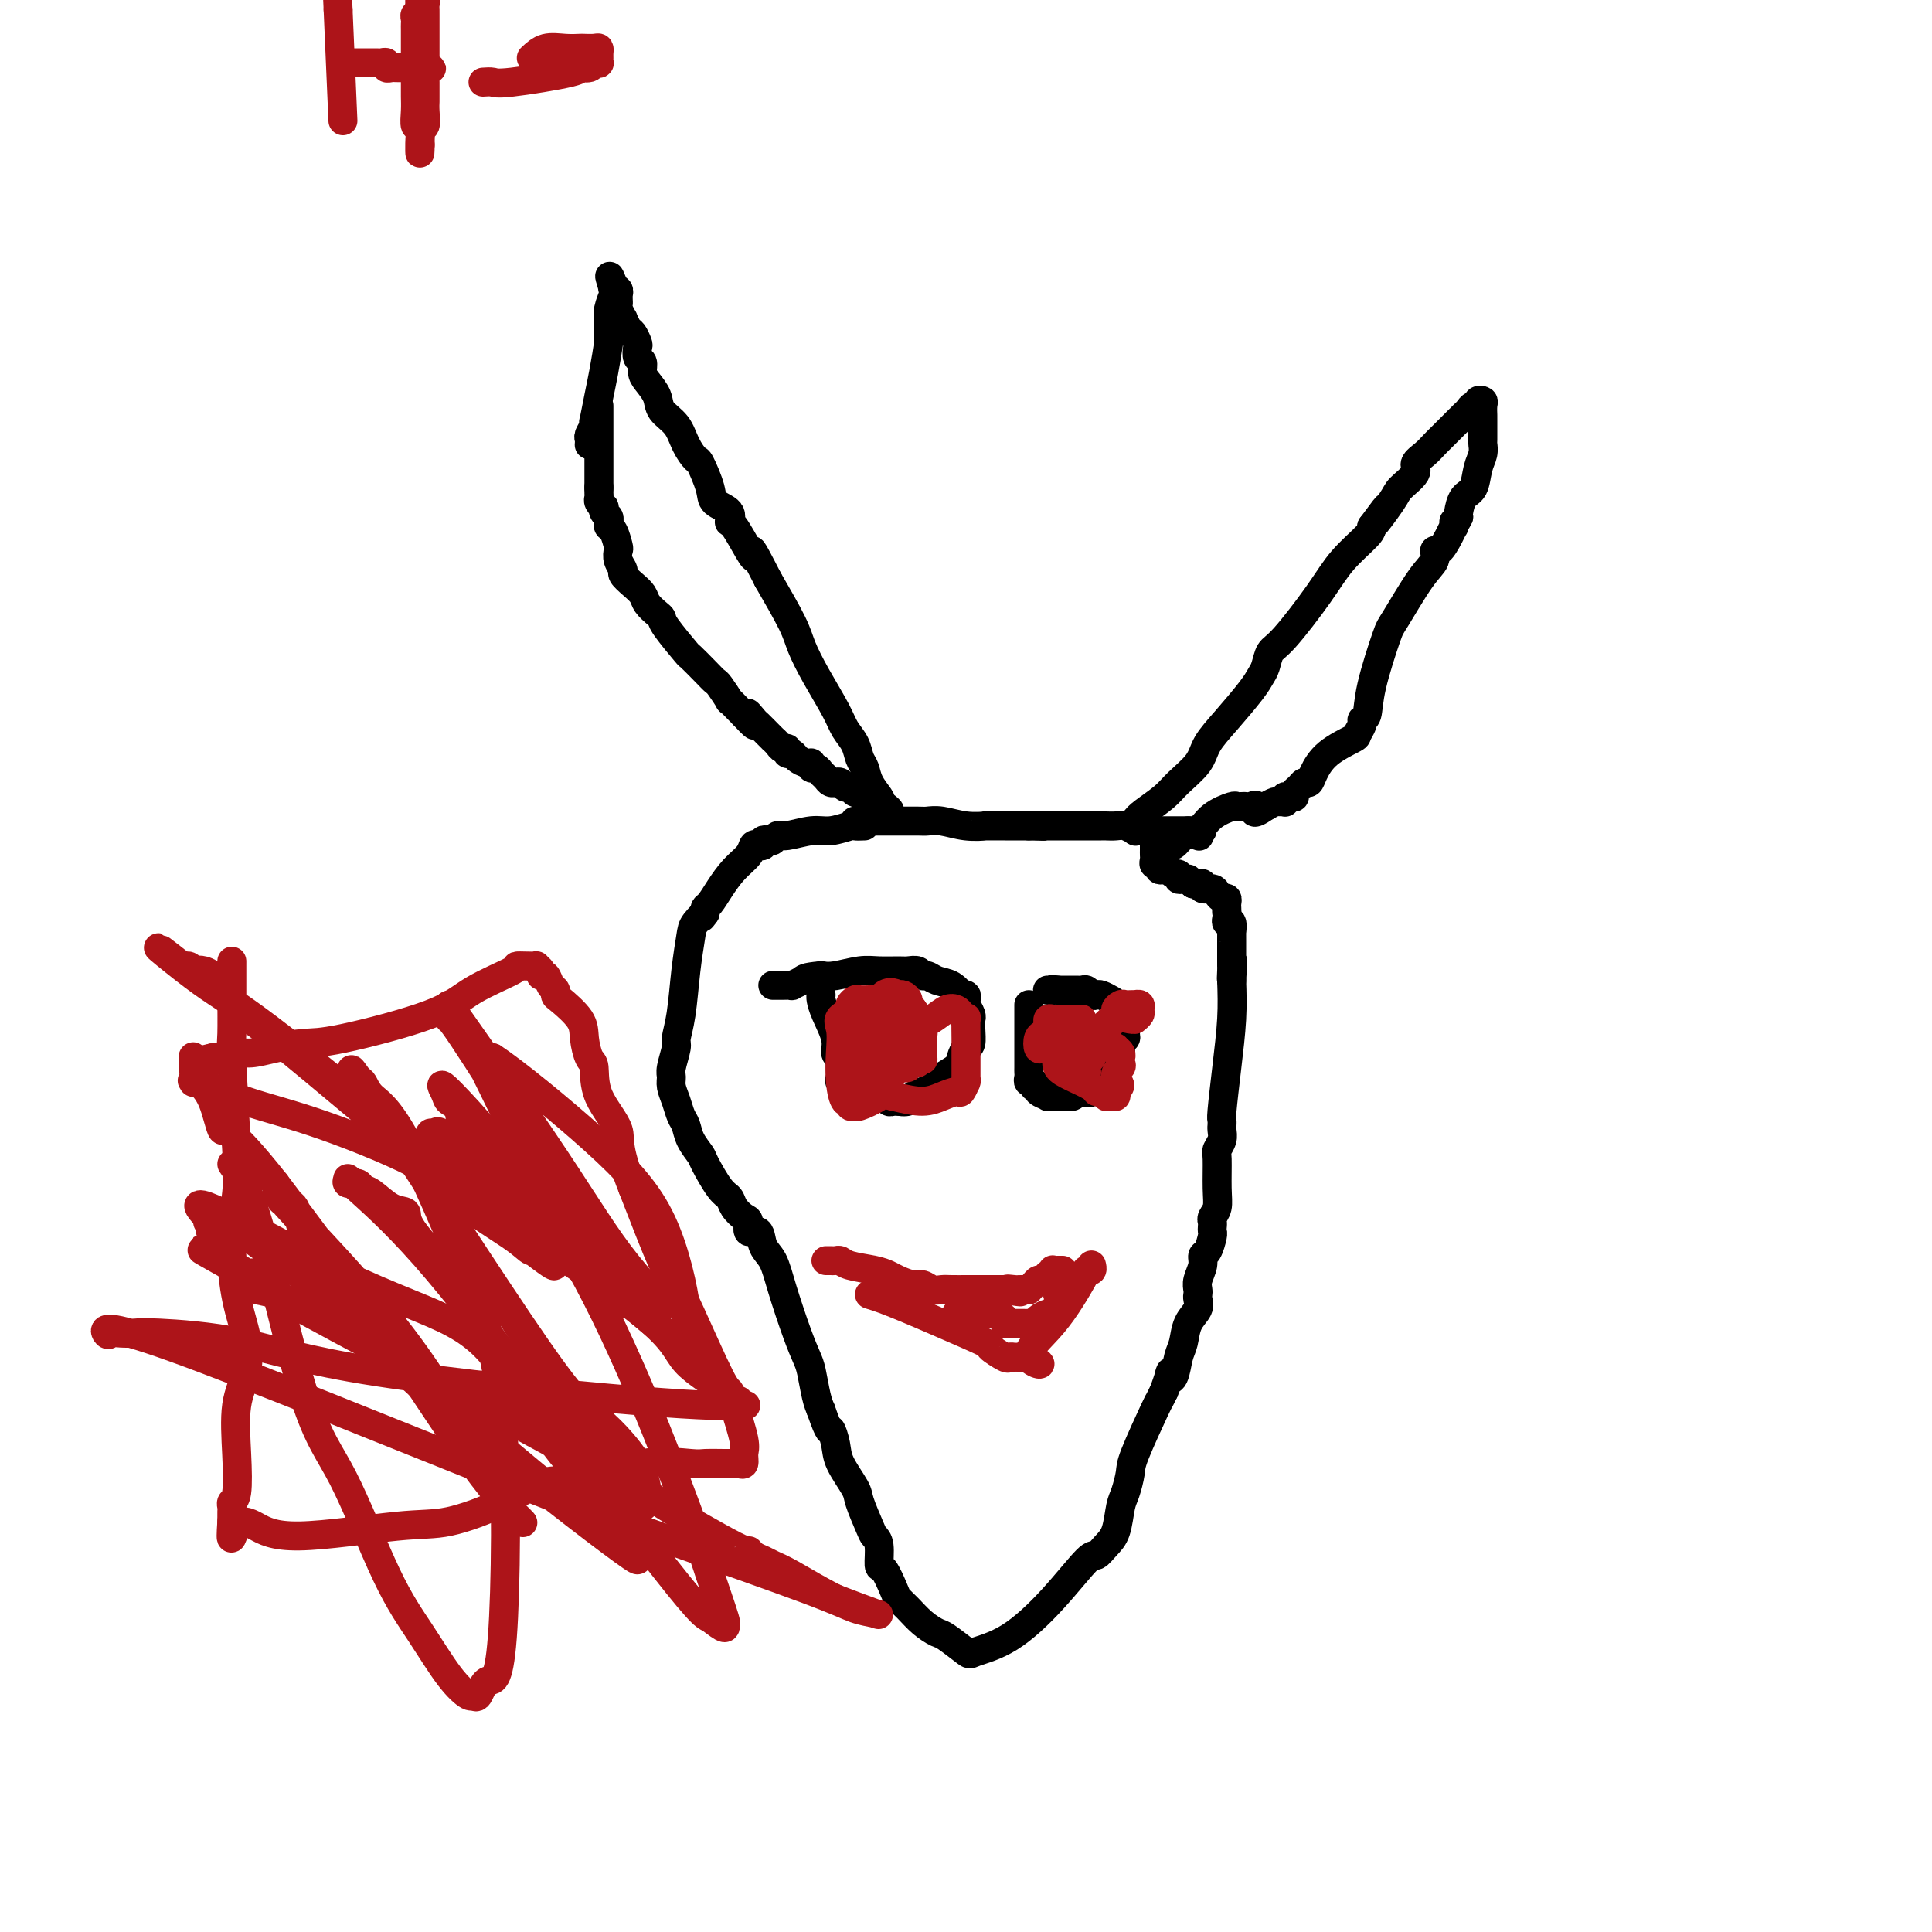 <svg viewBox='0 0 400 400' version='1.1' xmlns='http://www.w3.org/2000/svg' xmlns:xlink='http://www.w3.org/1999/xlink'><g fill='none' stroke='#000000' stroke-width='6' stroke-linecap='round' stroke-linejoin='round'><path d='M124,84c0.000,0.347 0.000,0.695 0,1c0.000,0.305 0.000,0.568 0,1c-0.000,0.432 0.000,1.031 0,2c0.000,0.969 0.000,2.306 0,3c0.000,0.694 0.000,0.744 0,1c-0.000,0.256 0.000,0.716 0,1c0.000,0.284 0.000,0.391 0,1c0.000,0.609 0.000,1.721 0,2c-0.000,0.279 0.000,-0.276 0,0c0.000,0.276 -0.000,1.383 0,2c0.000,0.617 0.000,0.743 0,1c0.000,0.257 0.000,0.645 0,1c-0.000,0.355 0.000,0.678 0,1'/><path d='M124,101c0.001,2.582 0.004,0.538 0,0c-0.004,-0.538 -0.015,0.429 0,1c0.015,0.571 0.056,0.744 0,1c-0.056,0.256 -0.207,0.593 0,1c0.207,0.407 0.774,0.882 1,1c0.226,0.118 0.112,-0.123 0,0c-0.112,0.123 -0.223,0.608 0,1c0.223,0.392 0.782,0.690 1,1c0.218,0.310 0.097,0.631 0,1c-0.097,0.369 -0.171,0.784 0,1c0.171,0.216 0.586,0.233 1,1c0.414,0.767 0.827,2.285 1,3c0.173,0.715 0.104,0.628 0,1c-0.104,0.372 -0.245,1.202 0,2c0.245,0.798 0.877,1.565 1,2c0.123,0.435 -0.262,0.540 0,1c0.262,0.460 1.170,1.275 2,2c0.830,0.725 1.581,1.360 2,2c0.419,0.640 0.505,1.286 1,2c0.495,0.714 1.398,1.495 2,2c0.602,0.505 0.903,0.733 1,1c0.097,0.267 -0.009,0.573 1,2c1.009,1.427 3.134,3.977 4,5c0.866,1.023 0.475,0.521 1,1c0.525,0.479 1.967,1.941 3,3c1.033,1.059 1.656,1.716 2,2c0.344,0.284 0.407,0.195 1,1c0.593,0.805 1.716,2.504 2,3c0.284,0.496 -0.270,-0.213 0,0c0.270,0.213 1.363,1.346 2,2c0.637,0.654 0.819,0.827 1,1'/><path d='M154,148c4.042,4.434 1.647,1.020 1,0c-0.647,-1.020 0.453,0.353 1,1c0.547,0.647 0.542,0.568 1,1c0.458,0.432 1.379,1.374 2,2c0.621,0.626 0.941,0.937 1,1c0.059,0.063 -0.143,-0.123 0,0c0.143,0.123 0.630,0.554 1,1c0.370,0.446 0.623,0.907 1,1c0.377,0.093 0.878,-0.181 1,0c0.122,0.181 -0.135,0.818 0,1c0.135,0.182 0.662,-0.091 1,0c0.338,0.091 0.486,0.545 1,1c0.514,0.455 1.395,0.909 2,1c0.605,0.091 0.936,-0.183 1,0c0.064,0.183 -0.138,0.823 0,1c0.138,0.177 0.615,-0.110 1,0c0.385,0.110 0.677,0.618 1,1c0.323,0.382 0.678,0.637 1,1c0.322,0.363 0.611,0.833 1,1c0.389,0.167 0.877,0.029 1,0c0.123,-0.029 -0.121,0.049 0,0c0.121,-0.049 0.605,-0.224 1,0c0.395,0.224 0.701,0.848 1,1c0.299,0.152 0.591,-0.169 1,0c0.409,0.169 0.937,0.829 1,1c0.063,0.171 -0.338,-0.147 0,0c0.338,0.147 1.414,0.758 2,1c0.586,0.242 0.683,0.117 1,0c0.317,-0.117 0.855,-0.224 1,0c0.145,0.224 -0.101,0.778 0,1c0.101,0.222 0.551,0.111 1,0'/><path d='M182,166c4.339,3.066 1.188,1.729 0,1c-1.188,-0.729 -0.413,-0.852 0,-1c0.413,-0.148 0.462,-0.322 0,-1c-0.462,-0.678 -1.437,-1.861 -2,-3c-0.563,-1.139 -0.715,-2.234 -1,-3c-0.285,-0.766 -0.701,-1.203 -1,-2c-0.299,-0.797 -0.479,-1.952 -1,-3c-0.521,-1.048 -1.383,-1.988 -2,-3c-0.617,-1.012 -0.988,-2.097 -2,-4c-1.012,-1.903 -2.663,-4.623 -4,-7c-1.337,-2.377 -2.360,-4.409 -3,-6c-0.640,-1.591 -0.897,-2.740 -2,-5c-1.103,-2.260 -3.051,-5.630 -5,-9'/><path d='M159,120c-4.220,-8.267 -3.272,-5.934 -3,-5c0.272,0.934 -0.134,0.469 -1,-1c-0.866,-1.469 -2.192,-3.941 -3,-5c-0.808,-1.059 -1.099,-0.705 -1,-1c0.099,-0.295 0.589,-1.240 0,-2c-0.589,-0.760 -2.255,-1.336 -3,-2c-0.745,-0.664 -0.568,-1.416 -1,-3c-0.432,-1.584 -1.471,-3.999 -2,-5c-0.529,-1.001 -0.546,-0.589 -1,-1c-0.454,-0.411 -1.343,-1.647 -2,-3c-0.657,-1.353 -1.080,-2.823 -2,-4c-0.920,-1.177 -2.337,-2.060 -3,-3c-0.663,-0.940 -0.574,-1.939 -1,-3c-0.426,-1.061 -1.368,-2.186 -2,-3c-0.632,-0.814 -0.953,-1.316 -1,-2c-0.047,-0.684 0.181,-1.549 0,-2c-0.181,-0.451 -0.769,-0.487 -1,-1c-0.231,-0.513 -0.104,-1.505 0,-2c0.104,-0.495 0.187,-0.495 0,-1c-0.187,-0.505 -0.642,-1.515 -1,-2c-0.358,-0.485 -0.618,-0.445 -1,-1c-0.382,-0.555 -0.887,-1.707 -1,-2c-0.113,-0.293 0.166,0.271 0,0c-0.166,-0.271 -0.777,-1.378 -1,-2c-0.223,-0.622 -0.059,-0.759 0,-1c0.059,-0.241 0.012,-0.586 0,-1c-0.012,-0.414 0.011,-0.898 0,-1c-0.011,-0.102 -0.054,0.179 0,0c0.054,-0.179 0.207,-0.817 0,-1c-0.207,-0.183 -0.773,0.091 -1,0c-0.227,-0.091 -0.113,-0.545 0,-1'/><path d='M127,59c-1.543,-3.867 -0.399,-0.534 0,1c0.399,1.534 0.054,1.271 0,1c-0.054,-0.271 0.182,-0.549 0,0c-0.182,0.549 -0.781,1.926 -1,3c-0.219,1.074 -0.059,1.847 0,2c0.059,0.153 0.016,-0.312 0,0c-0.016,0.312 -0.003,1.403 0,2c0.003,0.597 -0.002,0.701 0,1c0.002,0.299 0.012,0.794 0,1c-0.012,0.206 -0.045,0.123 0,0c0.045,-0.123 0.170,-0.286 0,1c-0.170,1.286 -0.633,4.021 -1,6c-0.367,1.979 -0.638,3.203 -1,5c-0.362,1.797 -0.815,4.169 -1,5c-0.185,0.831 -0.102,0.121 0,0c0.102,-0.121 0.224,0.346 0,1c-0.224,0.654 -0.792,1.496 -1,2c-0.208,0.504 -0.056,0.671 0,1c0.056,0.329 0.015,0.819 0,1c-0.015,0.181 -0.004,0.052 0,0c0.004,-0.052 0.002,-0.026 0,0'/><path d='M177,170c-0.069,0.000 -0.137,0.000 0,0c0.137,-0.000 0.480,-0.000 1,0c0.520,0.000 1.218,0.000 2,0c0.782,-0.000 1.649,-0.000 2,0c0.351,0.000 0.187,0.000 1,0c0.813,-0.000 2.604,-0.001 3,0c0.396,0.001 -0.601,0.004 0,0c0.601,-0.004 2.800,-0.015 4,0c1.200,0.015 1.400,0.057 2,0c0.600,-0.057 1.600,-0.211 3,0c1.400,0.211 3.200,0.789 5,1c1.800,0.211 3.601,0.057 4,0c0.399,-0.057 -0.604,-0.015 0,0c0.604,0.015 2.817,0.004 4,0c1.183,-0.004 1.338,-0.001 2,0c0.662,0.001 1.831,0.001 3,0'/><path d='M213,171c5.768,0.155 2.190,0.041 1,0c-1.190,-0.041 0.010,-0.011 1,0c0.990,0.011 1.770,0.003 2,0c0.230,-0.003 -0.089,-0.001 0,0c0.089,0.001 0.586,0.000 1,0c0.414,-0.000 0.744,-0.000 1,0c0.256,0.000 0.437,0.000 1,0c0.563,-0.000 1.508,-0.000 2,0c0.492,0.000 0.531,0.000 1,0c0.469,-0.000 1.368,-0.000 2,0c0.632,0.000 0.999,0.000 1,0c0.001,-0.000 -0.362,-0.001 0,0c0.362,0.001 1.450,0.004 2,0c0.550,-0.004 0.563,-0.015 1,0c0.437,0.015 1.297,0.057 2,0c0.703,-0.057 1.249,-0.211 2,0c0.751,0.211 1.707,0.789 2,1c0.293,0.211 -0.076,0.057 0,0c0.076,-0.057 0.599,-0.015 1,0c0.401,0.015 0.680,0.004 1,0c0.320,-0.004 0.681,-0.001 1,0c0.319,0.001 0.596,0.000 1,0c0.404,-0.000 0.934,-0.000 1,0c0.066,0.000 -0.333,0.000 0,0c0.333,-0.000 1.399,-0.000 2,0c0.601,0.000 0.738,0.000 1,0c0.262,-0.000 0.647,-0.000 1,0c0.353,0.000 0.672,0.000 1,0c0.328,-0.000 0.664,-0.000 1,0'/><path d='M246,172c5.271,0.094 1.949,-0.171 1,0c-0.949,0.171 0.475,0.777 1,1c0.525,0.223 0.150,0.064 0,0c-0.150,-0.064 -0.075,-0.032 0,0'/><path d='M234,171c0.455,0.072 0.910,0.145 1,0c0.090,-0.145 -0.186,-0.506 0,-1c0.186,-0.494 0.836,-1.121 2,-2c1.164,-0.879 2.844,-2.011 4,-3c1.156,-0.989 1.787,-1.836 3,-3c1.213,-1.164 3.007,-2.644 4,-4c0.993,-1.356 1.183,-2.589 2,-4c0.817,-1.411 2.260,-3.001 4,-5c1.740,-1.999 3.778,-4.406 5,-6c1.222,-1.594 1.628,-2.374 2,-3c0.372,-0.626 0.709,-1.096 1,-2c0.291,-0.904 0.537,-2.241 1,-3c0.463,-0.759 1.143,-0.938 3,-3c1.857,-2.062 4.889,-6.006 7,-9c2.111,-2.994 3.299,-5.037 5,-7c1.701,-1.963 3.915,-3.847 5,-5c1.085,-1.153 1.043,-1.577 1,-2'/><path d='M284,109c5.633,-7.602 1.714,-2.106 1,-1c-0.714,1.106 1.776,-2.179 3,-4c1.224,-1.821 1.182,-2.179 2,-3c0.818,-0.821 2.497,-2.105 3,-3c0.503,-0.895 -0.169,-1.400 0,-2c0.169,-0.600 1.179,-1.295 2,-2c0.821,-0.705 1.452,-1.422 2,-2c0.548,-0.578 1.011,-1.019 2,-2c0.989,-0.981 2.502,-2.501 3,-3c0.498,-0.499 -0.020,0.025 0,0c0.020,-0.025 0.579,-0.599 1,-1c0.421,-0.401 0.705,-0.630 1,-1c0.295,-0.370 0.601,-0.882 1,-1c0.399,-0.118 0.892,0.158 1,0c0.108,-0.158 -0.167,-0.750 0,-1c0.167,-0.250 0.777,-0.158 1,0c0.223,0.158 0.060,0.380 0,1c-0.060,0.620 -0.015,1.636 0,2c0.015,0.364 0.001,0.077 0,1c-0.001,0.923 0.012,3.056 0,4c-0.012,0.944 -0.048,0.699 0,1c0.048,0.301 0.181,1.149 0,2c-0.181,0.851 -0.676,1.706 -1,3c-0.324,1.294 -0.479,3.027 -1,4c-0.521,0.973 -1.410,1.185 -2,2c-0.590,0.815 -0.883,2.233 -1,3c-0.117,0.767 -0.059,0.884 0,1'/><path d='M302,107c-0.998,2.172 -0.992,1.101 -1,1c-0.008,-0.101 -0.031,0.766 0,1c0.031,0.234 0.115,-0.166 0,0c-0.115,0.166 -0.430,0.900 -1,2c-0.570,1.100 -1.396,2.568 -2,3c-0.604,0.432 -0.986,-0.172 -1,0c-0.014,0.172 0.339,1.122 0,2c-0.339,0.878 -1.372,1.685 -3,4c-1.628,2.315 -3.852,6.136 -5,8c-1.148,1.864 -1.221,1.769 -2,4c-0.779,2.231 -2.265,6.787 -3,10c-0.735,3.213 -0.718,5.083 -1,6c-0.282,0.917 -0.862,0.880 -1,1c-0.138,0.120 0.167,0.395 0,1c-0.167,0.605 -0.804,1.539 -1,2c-0.196,0.461 0.050,0.448 -1,1c-1.050,0.552 -3.394,1.668 -5,3c-1.606,1.332 -2.473,2.882 -3,4c-0.527,1.118 -0.715,1.806 -1,2c-0.285,0.194 -0.668,-0.105 -1,0c-0.332,0.105 -0.615,0.616 -1,1c-0.385,0.384 -0.874,0.643 -1,1c-0.126,0.357 0.111,0.814 0,1c-0.111,0.186 -0.569,0.103 -1,0c-0.431,-0.103 -0.836,-0.224 -1,0c-0.164,0.224 -0.088,0.795 0,1c0.088,0.205 0.189,0.045 0,0c-0.189,-0.045 -0.666,0.026 -1,0c-0.334,-0.026 -0.524,-0.150 -1,0c-0.476,0.150 -1.238,0.575 -2,1'/><path d='M262,167c-3.343,2.320 -2.201,0.622 -2,0c0.201,-0.622 -0.538,-0.166 -1,0c-0.462,0.166 -0.646,0.043 -1,0c-0.354,-0.043 -0.878,-0.007 -1,0c-0.122,0.007 0.159,-0.016 0,0c-0.159,0.016 -0.757,0.070 -1,0c-0.243,-0.070 -0.132,-0.263 -1,0c-0.868,0.263 -2.715,0.984 -4,2c-1.285,1.016 -2.007,2.329 -3,3c-0.993,0.671 -2.255,0.702 -3,1c-0.745,0.298 -0.973,0.865 -1,1c-0.027,0.135 0.147,-0.160 0,0c-0.147,0.160 -0.614,0.775 -1,1c-0.386,0.225 -0.692,0.060 -1,0c-0.308,-0.060 -0.619,-0.016 -1,0c-0.381,0.016 -0.833,0.004 -1,0c-0.167,-0.004 -0.048,-0.001 0,0c0.048,0.001 0.024,0.001 0,0'/><path d='M179,171c-0.831,0.033 -1.662,0.065 -2,0c-0.338,-0.065 -0.185,-0.229 -1,0c-0.815,0.229 -2.600,0.850 -4,1c-1.400,0.150 -2.416,-0.170 -4,0c-1.584,0.170 -3.735,0.829 -5,1c-1.265,0.171 -1.645,-0.147 -2,0c-0.355,0.147 -0.687,0.758 -1,1c-0.313,0.242 -0.609,0.116 -1,0c-0.391,-0.116 -0.877,-0.222 -1,0c-0.123,0.222 0.116,0.771 0,1c-0.116,0.229 -0.587,0.136 -1,0c-0.413,-0.136 -0.769,-0.317 -1,0c-0.231,0.317 -0.339,1.132 -1,2c-0.661,0.868 -1.876,1.791 -3,3c-1.124,1.209 -2.157,2.706 -3,4c-0.843,1.294 -1.496,2.387 -2,3c-0.504,0.613 -0.858,0.747 -1,1c-0.142,0.253 -0.071,0.627 0,1'/><path d='M146,189c-1.593,2.072 -0.076,0.251 0,0c0.076,-0.251 -1.290,1.067 -2,2c-0.710,0.933 -0.764,1.480 -1,3c-0.236,1.520 -0.656,4.014 -1,7c-0.344,2.986 -0.614,6.463 -1,9c-0.386,2.537 -0.889,4.135 -1,5c-0.111,0.865 0.169,0.997 0,2c-0.169,1.003 -0.789,2.877 -1,4c-0.211,1.123 -0.015,1.493 0,2c0.015,0.507 -0.152,1.149 0,2c0.152,0.851 0.622,1.909 1,3c0.378,1.091 0.663,2.215 1,3c0.337,0.785 0.727,1.233 1,2c0.273,0.767 0.430,1.854 1,3c0.570,1.146 1.552,2.351 2,3c0.448,0.649 0.361,0.741 1,2c0.639,1.259 2.004,3.684 3,5c0.996,1.316 1.624,1.524 2,2c0.376,0.476 0.500,1.221 1,2c0.500,0.779 1.376,1.591 2,2c0.624,0.409 0.997,0.414 1,1c0.003,0.586 -0.362,1.751 0,2c0.362,0.249 1.451,-0.419 2,0c0.549,0.419 0.556,1.926 1,3c0.444,1.074 1.323,1.717 2,3c0.677,1.283 1.151,3.208 2,6c0.849,2.792 2.073,6.453 3,9c0.927,2.547 1.558,3.982 2,5c0.442,1.018 0.696,1.620 1,3c0.304,1.380 0.658,3.537 1,5c0.342,1.463 0.671,2.231 1,3'/><path d='M170,292c1.943,5.565 1.801,3.977 2,4c0.199,0.023 0.740,1.655 1,3c0.260,1.345 0.240,2.402 1,4c0.760,1.598 2.298,3.738 3,5c0.702,1.262 0.566,1.645 1,3c0.434,1.355 1.439,3.680 2,5c0.561,1.320 0.679,1.635 1,2c0.321,0.365 0.845,0.780 1,2c0.155,1.220 -0.058,3.246 0,4c0.058,0.754 0.388,0.236 1,1c0.612,0.764 1.505,2.811 2,4c0.495,1.189 0.591,1.521 1,2c0.409,0.479 1.129,1.106 2,2c0.871,0.894 1.892,2.055 3,3c1.108,0.945 2.302,1.673 3,2c0.698,0.327 0.900,0.251 2,1c1.100,0.749 3.096,2.322 4,3c0.904,0.678 0.714,0.460 2,0c1.286,-0.460 4.049,-1.162 7,-3c2.951,-1.838 6.090,-4.811 9,-8c2.910,-3.189 5.592,-6.594 7,-8c1.408,-1.406 1.543,-0.811 2,-1c0.457,-0.189 1.237,-1.160 2,-2c0.763,-0.840 1.511,-1.548 2,-3c0.489,-1.452 0.720,-3.647 1,-5c0.280,-1.353 0.610,-1.864 1,-3c0.390,-1.136 0.839,-2.898 1,-4c0.161,-1.102 0.033,-1.543 1,-4c0.967,-2.457 3.030,-6.931 4,-9c0.970,-2.069 0.849,-1.734 1,-2c0.151,-0.266 0.576,-1.133 1,-2'/><path d='M241,288c2.035,-5.686 1.121,-3.900 1,-3c-0.121,0.900 0.549,0.915 1,0c0.451,-0.915 0.681,-2.760 1,-4c0.319,-1.240 0.726,-1.877 1,-3c0.274,-1.123 0.413,-2.734 1,-4c0.587,-1.266 1.620,-2.187 2,-3c0.380,-0.813 0.106,-1.520 0,-2c-0.106,-0.480 -0.043,-0.735 0,-1c0.043,-0.265 0.067,-0.541 0,-1c-0.067,-0.459 -0.224,-1.100 0,-2c0.224,-0.900 0.831,-2.058 1,-3c0.169,-0.942 -0.098,-1.667 0,-2c0.098,-0.333 0.563,-0.274 1,-1c0.437,-0.726 0.848,-2.235 1,-3c0.152,-0.765 0.044,-0.784 0,-1c-0.044,-0.216 -0.026,-0.628 0,-1c0.026,-0.372 0.060,-0.706 0,-1c-0.060,-0.294 -0.213,-0.550 0,-1c0.213,-0.450 0.793,-1.093 1,-2c0.207,-0.907 0.041,-2.078 0,-4c-0.041,-1.922 0.041,-4.596 0,-6c-0.041,-1.404 -0.207,-1.538 0,-2c0.207,-0.462 0.788,-1.252 1,-2c0.212,-0.748 0.056,-1.455 0,-2c-0.056,-0.545 -0.012,-0.928 0,-1c0.012,-0.072 -0.007,0.167 0,0c0.007,-0.167 0.041,-0.741 0,-1c-0.041,-0.259 -0.155,-0.203 0,-2c0.155,-1.797 0.580,-5.445 1,-9c0.420,-3.555 0.834,-7.016 1,-10c0.166,-2.984 0.083,-5.492 0,-8'/><path d='M255,203c0.464,-7.449 0.124,-2.573 0,-1c-0.124,1.573 -0.033,-0.157 0,-1c0.033,-0.843 0.009,-0.799 0,-1c-0.009,-0.201 -0.002,-0.646 0,-1c0.002,-0.354 0.001,-0.618 0,-1c-0.001,-0.382 -0.000,-0.881 0,-1c0.000,-0.119 -0.000,0.142 0,0c0.000,-0.142 0.001,-0.687 0,-1c-0.001,-0.313 -0.004,-0.395 0,-1c0.004,-0.605 0.015,-1.734 0,-2c-0.015,-0.266 -0.057,0.332 0,0c0.057,-0.332 0.211,-1.594 0,-2c-0.211,-0.406 -0.788,0.045 -1,0c-0.212,-0.045 -0.061,-0.584 0,-1c0.061,-0.416 0.030,-0.708 0,-1'/><path d='M254,189c-0.156,-2.117 -0.045,-0.409 0,0c0.045,0.409 0.023,-0.482 0,-1c-0.023,-0.518 -0.046,-0.665 0,-1c0.046,-0.335 0.162,-0.859 0,-1c-0.162,-0.141 -0.603,0.102 -1,0c-0.397,-0.102 -0.751,-0.549 -1,-1c-0.249,-0.451 -0.392,-0.905 -1,-1c-0.608,-0.095 -1.682,0.171 -2,0c-0.318,-0.171 0.121,-0.778 0,-1c-0.121,-0.222 -0.802,-0.060 -1,0c-0.198,0.060 0.086,0.017 0,0c-0.086,-0.017 -0.543,-0.009 -1,0'/><path d='M247,183c-1.266,-1.150 -0.931,-1.025 -1,-1c-0.069,0.025 -0.543,-0.050 -1,0c-0.457,0.050 -0.896,0.223 -1,0c-0.104,-0.223 0.126,-0.843 0,-1c-0.126,-0.157 -0.607,0.150 -1,0c-0.393,-0.150 -0.698,-0.757 -1,-1c-0.302,-0.243 -0.603,-0.121 -1,0c-0.397,0.121 -0.891,0.239 -1,0c-0.109,-0.239 0.167,-0.837 0,-1c-0.167,-0.163 -0.777,0.110 -1,0c-0.223,-0.110 -0.060,-0.604 0,-1c0.060,-0.396 0.016,-0.694 0,-1c-0.016,-0.306 -0.004,-0.621 0,-1c0.004,-0.379 0.001,-0.823 0,-1c-0.001,-0.177 -0.001,-0.089 0,0'/><path d='M170,206c-0.050,0.212 -0.101,0.424 0,1c0.101,0.576 0.353,1.516 1,3c0.647,1.484 1.690,3.511 2,5c0.310,1.489 -0.113,2.441 0,3c0.113,0.559 0.763,0.727 1,1c0.237,0.273 0.062,0.651 0,1c-0.062,0.349 -0.010,0.667 0,1c0.010,0.333 -0.021,0.679 0,1c0.021,0.321 0.096,0.616 0,1c-0.096,0.384 -0.361,0.858 0,1c0.361,0.142 1.350,-0.049 2,0c0.650,0.049 0.962,0.339 2,1c1.038,0.661 2.803,1.694 4,2c1.197,0.306 1.826,-0.114 2,0c0.174,0.114 -0.107,0.761 0,1c0.107,0.239 0.602,0.068 1,0c0.398,-0.068 0.699,-0.034 1,0'/><path d='M186,228c2.442,0.444 2.546,-0.447 3,-1c0.454,-0.553 1.259,-0.767 2,-1c0.741,-0.233 1.417,-0.486 2,-1c0.583,-0.514 1.074,-1.288 2,-2c0.926,-0.712 2.287,-1.363 3,-2c0.713,-0.637 0.780,-1.260 1,-2c0.220,-0.740 0.595,-1.595 1,-2c0.405,-0.405 0.842,-0.359 1,-1c0.158,-0.641 0.039,-1.968 0,-3c-0.039,-1.032 0.003,-1.768 0,-2c-0.003,-0.232 -0.052,0.039 0,0c0.052,-0.039 0.206,-0.389 0,-1c-0.206,-0.611 -0.772,-1.482 -1,-2c-0.228,-0.518 -0.119,-0.681 0,-1c0.119,-0.319 0.247,-0.792 0,-1c-0.247,-0.208 -0.868,-0.151 -1,0c-0.132,0.151 0.224,0.395 0,0c-0.224,-0.395 -1.029,-1.430 -2,-2c-0.971,-0.570 -2.109,-0.674 -3,-1c-0.891,-0.326 -1.535,-0.872 -2,-1c-0.465,-0.128 -0.750,0.162 -1,0c-0.250,-0.162 -0.466,-0.776 -1,-1c-0.534,-0.224 -1.385,-0.056 -2,0c-0.615,0.056 -0.994,0.001 -2,0c-1.006,-0.001 -2.641,0.051 -4,0c-1.359,-0.051 -2.443,-0.206 -4,0c-1.557,0.206 -3.588,0.773 -5,1c-1.412,0.227 -2.206,0.113 -3,0'/><path d='M170,202c-3.561,0.321 -3.465,0.622 -4,1c-0.535,0.378 -1.702,0.833 -2,1c-0.298,0.167 0.274,0.045 0,0c-0.274,-0.045 -1.393,-0.012 -2,0c-0.607,0.012 -0.702,0.003 -1,0c-0.298,-0.003 -0.799,-0.001 -1,0c-0.201,0.001 -0.100,0.000 0,0'/><path d='M213,208c0.000,0.902 0.000,1.803 0,2c-0.000,0.197 -0.000,-0.312 0,1c0.000,1.312 0.000,4.445 0,6c-0.000,1.555 -0.001,1.531 0,2c0.001,0.469 0.004,1.431 0,2c-0.004,0.569 -0.016,0.745 0,1c0.016,0.255 0.061,0.589 0,1c-0.061,0.411 -0.229,0.897 0,1c0.229,0.103 0.854,-0.179 1,0c0.146,0.179 -0.188,0.819 0,1c0.188,0.181 0.897,-0.095 1,0c0.103,0.095 -0.400,0.562 0,1c0.400,0.438 1.704,0.847 2,1c0.296,0.153 -0.415,0.051 0,0c0.415,-0.051 1.958,-0.052 3,0c1.042,0.052 1.583,0.158 2,0c0.417,-0.158 0.708,-0.579 1,-1'/><path d='M223,226c2.239,0.374 2.837,0.310 3,0c0.163,-0.310 -0.110,-0.867 0,-1c0.110,-0.133 0.603,0.157 1,0c0.397,-0.157 0.697,-0.760 1,-1c0.303,-0.240 0.607,-0.116 1,0c0.393,0.116 0.875,0.224 1,0c0.125,-0.224 -0.106,-0.781 0,-1c0.106,-0.219 0.550,-0.099 1,-1c0.450,-0.901 0.906,-2.823 1,-4c0.094,-1.177 -0.175,-1.609 0,-2c0.175,-0.391 0.794,-0.739 1,-1c0.206,-0.261 -0.001,-0.433 0,-1c0.001,-0.567 0.211,-1.528 0,-2c-0.211,-0.472 -0.843,-0.455 -1,-1c-0.157,-0.545 0.161,-1.652 0,-2c-0.161,-0.348 -0.803,0.064 -1,0c-0.197,-0.064 0.049,-0.605 0,-1c-0.049,-0.395 -0.394,-0.646 -1,-1c-0.606,-0.354 -1.472,-0.813 -2,-1c-0.528,-0.187 -0.719,-0.103 -1,0c-0.281,0.103 -0.654,0.224 -1,0c-0.346,-0.224 -0.665,-0.792 -1,-1c-0.335,-0.208 -0.685,-0.056 -1,0c-0.315,0.056 -0.596,0.015 -1,0c-0.404,-0.015 -0.933,-0.004 -1,0c-0.067,0.004 0.328,0.001 0,0c-0.328,-0.001 -1.379,-0.000 -2,0c-0.621,0.000 -0.810,0.000 -1,0'/><path d='M219,205c-1.868,-0.309 -1.037,-0.083 -1,0c0.037,0.083 -0.721,0.022 -1,0c-0.279,-0.022 -0.080,-0.006 0,0c0.080,0.006 0.040,0.003 0,0'/></g>
<g fill='none' stroke='#AD1419' stroke-width='6' stroke-linecap='round' stroke-linejoin='round'><path d='M220,211c0.113,0.764 0.226,1.528 0,2c-0.226,0.472 -0.793,0.651 -1,1c-0.207,0.349 -0.056,0.867 0,1c0.056,0.133 0.015,-0.120 0,0c-0.015,0.120 -0.006,0.613 0,1c0.006,0.387 0.009,0.670 0,1c-0.009,0.330 -0.030,0.708 0,1c0.030,0.292 0.113,0.499 0,1c-0.113,0.501 -0.420,1.297 0,2c0.420,0.703 1.566,1.312 3,2c1.434,0.688 3.154,1.456 4,2c0.846,0.544 0.818,0.863 1,1c0.182,0.137 0.574,0.090 1,0c0.426,-0.090 0.885,-0.223 1,0c0.115,0.223 -0.113,0.803 0,1c0.113,0.197 0.566,0.012 1,0c0.434,-0.012 0.848,0.151 1,0c0.152,-0.151 0.044,-0.614 0,-1c-0.044,-0.386 -0.022,-0.693 0,-1'/><path d='M231,225c1.796,0.276 0.285,-1.036 0,-2c-0.285,-0.964 0.657,-1.582 1,-2c0.343,-0.418 0.088,-0.638 0,-1c-0.088,-0.362 -0.009,-0.868 0,-1c0.009,-0.132 -0.053,0.109 0,0c0.053,-0.109 0.222,-0.569 0,-1c-0.222,-0.431 -0.833,-0.832 -1,-1c-0.167,-0.168 0.110,-0.101 0,0c-0.110,0.101 -0.608,0.236 -1,0c-0.392,-0.236 -0.680,-0.844 -1,-1c-0.320,-0.156 -0.674,0.141 -1,0c-0.326,-0.141 -0.625,-0.721 -1,-1c-0.375,-0.279 -0.825,-0.257 -1,0c-0.175,0.257 -0.074,0.748 0,1c0.074,0.252 0.122,0.263 0,0c-0.122,-0.263 -0.415,-0.802 -1,-1c-0.585,-0.198 -1.462,-0.057 -2,0c-0.538,0.057 -0.735,0.029 -1,0c-0.265,-0.029 -0.596,-0.060 -1,0c-0.404,0.060 -0.882,0.212 -1,0c-0.118,-0.212 0.122,-0.788 0,-1c-0.122,-0.212 -0.606,-0.061 -1,0c-0.394,0.061 -0.697,0.030 -1,0'/><path d='M218,214c-2.340,-0.392 -1.190,0.627 0,1c1.190,0.373 2.419,0.099 3,0c0.581,-0.099 0.514,-0.024 1,0c0.486,0.024 1.524,-0.004 2,0c0.476,0.004 0.391,0.039 1,0c0.609,-0.039 1.914,-0.153 3,-1c1.086,-0.847 1.955,-2.426 3,-3c1.045,-0.574 2.266,-0.142 3,0c0.734,0.142 0.982,-0.004 1,0c0.018,0.004 -0.195,0.159 0,0c0.195,-0.159 0.799,-0.631 1,-1c0.201,-0.369 -0.002,-0.635 0,-1c0.002,-0.365 0.208,-0.830 0,-1c-0.208,-0.170 -0.829,-0.047 -1,0c-0.171,0.047 0.107,0.016 0,0c-0.107,-0.016 -0.599,-0.018 -1,0c-0.401,0.018 -0.710,0.056 -1,0c-0.290,-0.056 -0.561,-0.206 -1,0c-0.439,0.206 -1.045,0.767 -1,1c0.045,0.233 0.740,0.139 0,1c-0.740,0.861 -2.917,2.678 -4,4c-1.083,1.322 -1.074,2.148 -1,3c0.074,0.852 0.212,1.729 0,2c-0.212,0.271 -0.775,-0.066 -1,0c-0.225,0.066 -0.113,0.533 0,1'/><path d='M225,220c-1.444,2.026 -1.055,1.090 -1,1c0.055,-0.090 -0.223,0.665 0,1c0.223,0.335 0.946,0.248 1,0c0.054,-0.248 -0.563,-0.659 -1,-1c-0.437,-0.341 -0.695,-0.614 -1,-1c-0.305,-0.386 -0.659,-0.887 -1,-1c-0.341,-0.113 -0.670,0.162 -1,0c-0.330,-0.162 -0.662,-0.761 -1,-1c-0.338,-0.239 -0.682,-0.117 -1,0c-0.318,0.117 -0.611,0.229 -1,0c-0.389,-0.229 -0.876,-0.800 -1,-1c-0.124,-0.200 0.113,-0.028 0,0c-0.113,0.028 -0.577,-0.086 -1,0c-0.423,0.086 -0.804,0.374 -1,0c-0.196,-0.374 -0.207,-1.408 0,-2c0.207,-0.592 0.630,-0.740 1,-1c0.370,-0.260 0.685,-0.630 1,-1'/><path d='M217,213c0.151,-0.862 0.029,-1.015 0,-1c-0.029,0.015 0.034,0.200 0,0c-0.034,-0.200 -0.164,-0.786 0,-1c0.164,-0.214 0.622,-0.057 1,0c0.378,0.057 0.675,0.015 1,0c0.325,-0.015 0.678,-0.004 1,0c0.322,0.004 0.612,0.001 1,0c0.388,-0.001 0.875,-0.000 1,0c0.125,0.000 -0.111,0.000 0,0c0.111,-0.000 0.568,-0.000 1,0c0.432,0.000 0.838,0.000 1,0c0.162,-0.000 0.081,-0.000 0,0'/><path d='M186,214c0.113,0.466 0.227,0.932 0,1c-0.227,0.068 -0.794,-0.261 -1,0c-0.206,0.261 -0.051,1.114 0,2c0.051,0.886 -0.003,1.806 0,2c0.003,0.194 0.061,-0.339 0,0c-0.061,0.339 -0.241,1.551 0,2c0.241,0.449 0.905,0.134 1,0c0.095,-0.134 -0.377,-0.087 0,0c0.377,0.087 1.604,0.216 2,0c0.396,-0.216 -0.037,-0.776 0,-1c0.037,-0.224 0.546,-0.113 1,0c0.454,0.113 0.854,0.230 1,0c0.146,-0.230 0.039,-0.805 0,-1c-0.039,-0.195 -0.011,-0.011 0,0c0.011,0.011 0.003,-0.151 0,-1c-0.003,-0.849 -0.001,-2.385 0,-3c0.001,-0.615 0.000,-0.307 0,0'/><path d='M190,215c-0.179,-0.801 -0.625,-0.803 -1,-1c-0.375,-0.197 -0.678,-0.589 -1,-1c-0.322,-0.411 -0.664,-0.842 -1,-1c-0.336,-0.158 -0.667,-0.043 -1,0c-0.333,0.043 -0.666,0.013 -1,0c-0.334,-0.013 -0.667,-0.010 -1,0c-0.333,0.010 -0.666,0.028 -1,0c-0.334,-0.028 -0.667,-0.101 -1,0c-0.333,0.101 -0.665,0.377 0,1c0.665,0.623 2.325,1.591 3,2c0.675,0.409 0.363,0.257 1,1c0.637,0.743 2.223,2.381 3,3c0.777,0.619 0.745,0.218 1,0c0.255,-0.218 0.796,-0.254 1,0c0.204,0.254 0.072,0.796 0,0c-0.072,-0.796 -0.083,-2.931 0,-4c0.083,-1.069 0.261,-1.071 0,-2c-0.261,-0.929 -0.962,-2.785 -2,-4c-1.038,-1.215 -2.415,-1.789 -3,-2c-0.585,-0.211 -0.380,-0.057 -1,0c-0.620,0.057 -2.065,0.018 -3,0c-0.935,-0.018 -1.360,-0.016 -2,0c-0.640,0.016 -1.495,0.046 -2,0c-0.505,-0.046 -0.661,-0.167 -1,0c-0.339,0.167 -0.860,0.622 -1,1c-0.140,0.378 0.103,0.679 0,1c-0.103,0.321 -0.551,0.660 -1,1'/><path d='M175,210c-1.931,0.920 -1.260,1.720 -1,3c0.260,1.280 0.107,3.040 0,5c-0.107,1.960 -0.169,4.118 0,6c0.169,1.882 0.567,3.486 1,4c0.433,0.514 0.900,-0.064 1,0c0.100,0.064 -0.167,0.770 0,1c0.167,0.230 0.770,-0.016 1,0c0.230,0.016 0.089,0.294 1,0c0.911,-0.294 2.874,-1.160 4,-2c1.126,-0.840 1.416,-1.652 2,-3c0.584,-1.348 1.463,-3.230 2,-4c0.537,-0.770 0.732,-0.429 1,-1c0.268,-0.571 0.609,-2.055 1,-3c0.391,-0.945 0.833,-1.353 1,-2c0.167,-0.647 0.060,-1.535 0,-2c-0.060,-0.465 -0.071,-0.506 0,-1c0.071,-0.494 0.225,-1.439 0,-2c-0.225,-0.561 -0.828,-0.737 -1,-1c-0.172,-0.263 0.089,-0.611 0,-1c-0.089,-0.389 -0.527,-0.818 -1,-1c-0.473,-0.182 -0.980,-0.115 -1,0c-0.020,0.115 0.447,0.279 0,0c-0.447,-0.279 -1.808,-1.002 -3,0c-1.192,1.002 -2.214,3.728 -3,5c-0.786,1.272 -1.335,1.090 -2,2c-0.665,0.910 -1.445,2.911 -2,4c-0.555,1.089 -0.886,1.264 -1,2c-0.114,0.736 -0.010,2.032 0,3c0.010,0.968 -0.074,1.607 0,2c0.074,0.393 0.307,0.541 2,1c1.693,0.459 4.847,1.230 8,2'/><path d='M185,227c2.399,0.578 4.398,1.023 6,1c1.602,-0.023 2.807,-0.514 4,-1c1.193,-0.486 2.372,-0.965 3,-1c0.628,-0.035 0.704,0.375 1,0c0.296,-0.375 0.811,-1.536 1,-2c0.189,-0.464 0.050,-0.231 0,0c-0.050,0.231 -0.013,0.459 0,-1c0.013,-1.459 0.000,-4.604 0,-6c-0.000,-1.396 0.012,-1.043 0,-2c-0.012,-0.957 -0.047,-3.225 0,-4c0.047,-0.775 0.176,-0.058 0,0c-0.176,0.058 -0.659,-0.541 -1,-1c-0.341,-0.459 -0.541,-0.776 -1,-1c-0.459,-0.224 -1.177,-0.356 -2,0c-0.823,0.356 -1.752,1.198 -3,2c-1.248,0.802 -2.817,1.564 -4,2c-1.183,0.436 -1.981,0.548 -3,1c-1.019,0.452 -2.258,1.245 -3,2c-0.742,0.755 -0.987,1.473 -1,2c-0.013,0.527 0.207,0.864 0,1c-0.207,0.136 -0.840,0.072 -1,0c-0.160,-0.072 0.153,-0.152 0,0c-0.153,0.152 -0.773,0.536 -1,1c-0.227,0.464 -0.061,1.010 0,1c0.061,-0.010 0.017,-0.574 0,-1c-0.017,-0.426 -0.009,-0.713 0,-1'/><path d='M180,219c-2.576,1.535 -0.014,0.374 1,0c1.014,-0.374 0.482,0.040 0,0c-0.482,-0.040 -0.914,-0.533 -1,-1c-0.086,-0.467 0.173,-0.909 0,-1c-0.173,-0.091 -0.777,0.168 -1,0c-0.223,-0.168 -0.064,-0.762 0,-1c0.064,-0.238 0.032,-0.119 0,0'/><path d='M48,199c0.002,-0.028 0.004,-0.055 0,1c-0.004,1.055 -0.014,3.193 0,6c0.014,2.807 0.052,6.283 0,8c-0.052,1.717 -0.194,1.675 0,6c0.194,4.325 0.724,13.018 1,18c0.276,4.982 0.296,6.253 0,9c-0.296,2.747 -0.910,6.971 -1,11c-0.090,4.029 0.344,7.862 1,11c0.656,3.138 1.536,5.580 2,8c0.464,2.420 0.513,4.820 0,7c-0.513,2.180 -1.587,4.142 -2,7c-0.413,2.858 -0.163,6.611 0,10c0.163,3.389 0.240,6.414 0,8c-0.240,1.586 -0.796,1.734 -1,2c-0.204,0.266 -0.055,0.648 0,1c0.055,0.352 0.015,0.672 0,1c-0.015,0.328 -0.004,0.665 0,1c0.004,0.335 0.002,0.667 0,1'/><path d='M48,315c-0.411,6.146 0.061,2.511 1,1c0.939,-1.511 2.346,-0.899 4,0c1.654,0.899 3.555,2.086 9,2c5.445,-0.086 14.432,-1.446 20,-2c5.568,-0.554 7.716,-0.303 11,-1c3.284,-0.697 7.703,-2.341 11,-4c3.297,-1.659 5.472,-3.334 8,-4c2.528,-0.666 5.410,-0.322 9,-1c3.590,-0.678 7.889,-2.378 12,-3c4.111,-0.622 8.033,-0.167 10,0c1.967,0.167 1.980,0.044 3,0c1.020,-0.044 3.048,-0.010 4,0c0.952,0.010 0.829,-0.003 1,0c0.171,0.003 0.636,0.024 1,0c0.364,-0.024 0.627,-0.093 1,0c0.373,0.093 0.857,0.347 1,0c0.143,-0.347 -0.055,-1.295 0,-2c0.055,-0.705 0.364,-1.169 0,-3c-0.364,-1.831 -1.400,-5.031 -2,-7c-0.600,-1.969 -0.762,-2.706 -1,-3c-0.238,-0.294 -0.550,-0.145 -2,-3c-1.450,-2.855 -4.038,-8.714 -6,-13c-1.962,-4.286 -3.297,-7.000 -4,-8c-0.703,-1.000 -0.772,-0.286 -2,-3c-1.228,-2.714 -3.614,-8.857 -6,-15'/><path d='M131,246c-3.544,-8.883 -2.403,-10.091 -3,-12c-0.597,-1.909 -2.930,-4.519 -4,-7c-1.070,-2.481 -0.875,-4.833 -1,-6c-0.125,-1.167 -0.570,-1.149 -1,-2c-0.430,-0.851 -0.847,-2.571 -1,-4c-0.153,-1.429 -0.044,-2.567 -1,-4c-0.956,-1.433 -2.977,-3.162 -4,-4c-1.023,-0.838 -1.049,-0.784 -1,-1c0.049,-0.216 0.172,-0.702 0,-1c-0.172,-0.298 -0.639,-0.409 -1,-1c-0.361,-0.591 -0.617,-1.661 -1,-2c-0.383,-0.339 -0.892,0.053 -1,0c-0.108,-0.053 0.187,-0.550 0,-1c-0.187,-0.450 -0.856,-0.852 -1,-1c-0.144,-0.148 0.237,-0.042 0,0c-0.237,0.042 -1.093,0.022 -2,0c-0.907,-0.022 -1.866,-0.044 -2,0c-0.134,0.044 0.556,0.155 -1,1c-1.556,0.845 -5.360,2.425 -8,4c-2.640,1.575 -4.117,3.144 -9,5c-4.883,1.856 -13.170,3.999 -18,5c-4.830,1.001 -6.201,0.860 -8,1c-1.799,0.140 -4.026,0.559 -6,1c-1.974,0.441 -3.696,0.903 -5,1c-1.304,0.097 -2.191,-0.170 -3,0c-0.809,0.170 -1.541,0.778 -2,1c-0.459,0.222 -0.645,0.060 -1,0c-0.355,-0.060 -0.879,-0.016 -1,0c-0.121,0.016 0.160,0.004 0,0c-0.160,-0.004 -0.760,-0.001 -1,0c-0.240,0.001 -0.120,0.001 0,0'/><path d='M44,219c-7.083,1.567 -2.290,0.983 -1,1c1.290,0.017 -0.922,0.633 -2,1c-1.078,0.367 -1.021,0.483 -1,0c0.021,-0.483 0.006,-1.567 0,-2c-0.006,-0.433 -0.003,-0.217 0,0'/><path d='M48,241c1.699,2.441 3.397,4.883 6,14c2.603,9.117 6.110,24.910 9,34c2.890,9.090 5.163,11.477 8,17c2.837,5.523 6.238,14.183 9,20c2.762,5.817 4.886,8.792 7,12c2.114,3.208 4.217,6.651 6,9c1.783,2.349 3.244,3.606 4,4c0.756,0.394 0.805,-0.073 1,0c0.195,0.073 0.535,0.686 1,0c0.465,-0.686 1.057,-2.673 2,-3c0.943,-0.327 2.239,1.004 3,-9c0.761,-10.004 0.986,-31.343 0,-45c-0.986,-13.657 -3.183,-19.632 -7,-29c-3.817,-9.368 -9.255,-22.129 -13,-29c-3.745,-6.871 -5.798,-7.852 -7,-9c-1.202,-1.148 -1.554,-2.463 -2,-3c-0.446,-0.537 -0.984,-0.296 -1,0c-0.016,0.296 0.492,0.648 1,1'/><path d='M75,225c-2.543,-3.625 -4.401,-7.187 3,4c7.401,11.187 24.061,37.123 33,50c8.939,12.877 10.157,12.694 13,15c2.843,2.306 7.309,7.100 9,11c1.691,3.900 0.605,6.908 0,7c-0.605,0.092 -0.729,-2.730 0,-2c0.729,0.730 2.310,5.012 -5,-5c-7.310,-10.012 -23.510,-34.317 -30,-45c-6.490,-10.683 -3.269,-7.744 -3,-10c0.269,-2.256 -2.413,-9.705 -4,-13c-1.587,-3.295 -2.078,-2.435 -2,-2c0.078,0.435 0.725,0.443 1,0c0.275,-0.443 0.179,-1.339 2,0c1.821,1.339 5.559,4.912 12,10c6.441,5.088 15.586,11.692 21,16c5.414,4.308 7.097,6.319 8,7c0.903,0.681 1.027,0.031 1,0c-0.027,-0.031 -0.206,0.558 0,1c0.206,0.442 0.798,0.737 1,1c0.202,0.263 0.016,0.494 0,1c-0.016,0.506 0.138,1.287 0,1c-0.138,-0.287 -0.569,-1.644 -1,-3'/><path d='M134,269c6.644,4.542 0.753,-1.103 -4,-7c-4.753,-5.897 -8.370,-12.045 -15,-22c-6.630,-9.955 -16.274,-23.718 -20,-29c-3.726,-5.282 -1.533,-2.083 -1,-1c0.533,1.083 -0.595,0.049 -1,0c-0.405,-0.049 -0.086,0.885 0,1c0.086,0.115 -0.060,-0.589 3,4c3.060,4.589 9.328,14.472 14,22c4.672,7.528 7.750,12.700 10,17c2.250,4.300 3.673,7.726 5,10c1.327,2.274 2.558,3.395 3,4c0.442,0.605 0.096,0.693 0,1c-0.096,0.307 0.057,0.832 0,1c-0.057,0.168 -0.323,-0.020 -1,-1c-0.677,-0.980 -1.764,-2.753 -3,-4c-1.236,-1.247 -2.620,-1.970 -7,-10c-4.380,-8.030 -11.757,-23.367 -15,-30c-3.243,-6.633 -2.354,-4.561 -2,-4c0.354,0.561 0.172,-0.387 0,-1c-0.172,-0.613 -0.335,-0.889 0,-1c0.335,-0.111 1.167,-0.055 2,0'/><path d='M102,219c4.299,2.781 14.045,10.734 21,17c6.955,6.266 11.117,10.845 14,17c2.883,6.155 4.485,13.887 5,18c0.515,4.113 -0.057,4.608 0,5c0.057,0.392 0.743,0.681 1,1c0.257,0.319 0.085,0.669 0,1c-0.085,0.331 -0.085,0.642 0,1c0.085,0.358 0.254,0.763 -1,0c-1.254,-0.763 -3.930,-2.695 -9,-7c-5.070,-4.305 -12.533,-10.985 -17,-15c-4.467,-4.015 -5.936,-5.366 -7,-6c-1.064,-0.634 -1.723,-0.552 -4,-3c-2.277,-2.448 -6.174,-7.427 -8,-11c-1.826,-3.573 -1.583,-5.742 -2,-7c-0.417,-1.258 -1.495,-1.606 -2,-2c-0.505,-0.394 -0.436,-0.835 -1,-2c-0.564,-1.165 -1.761,-3.053 3,2c4.761,5.053 15.482,17.048 25,34c9.518,16.952 17.835,38.863 22,50c4.165,11.137 4.180,11.501 5,14c0.820,2.499 2.447,7.134 3,9c0.553,1.866 0.034,0.964 0,1c-0.034,0.036 0.419,1.010 0,1c-0.419,-0.010 -1.709,-1.005 -3,-2'/><path d='M147,335c-1.122,-0.370 -2.428,-1.294 -13,-15c-10.572,-13.706 -30.410,-40.195 -39,-52c-8.590,-11.805 -5.933,-8.925 -6,-9c-0.067,-0.075 -2.858,-3.105 -4,-5c-1.142,-1.895 -0.633,-2.655 -1,-3c-0.367,-0.345 -1.608,-0.273 -3,-1c-1.392,-0.727 -2.933,-2.251 -4,-3c-1.067,-0.749 -1.661,-0.723 -2,-1c-0.339,-0.277 -0.425,-0.858 -1,-1c-0.575,-0.142 -1.639,0.154 -2,0c-0.361,-0.154 -0.019,-0.759 0,-1c0.019,-0.241 -0.284,-0.119 2,2c2.284,2.119 7.154,6.235 14,14c6.846,7.765 15.666,19.177 23,30c7.334,10.823 13.181,21.055 16,26c2.819,4.945 2.610,4.602 2,4c-0.610,-0.602 -1.619,-1.463 0,0c1.619,1.463 5.867,5.250 0,1c-5.867,-4.250 -21.850,-16.535 -34,-27c-12.150,-10.465 -20.468,-19.108 -27,-25c-6.532,-5.892 -11.280,-9.033 -14,-11c-2.720,-1.967 -3.413,-2.762 -5,-3c-1.587,-0.238 -4.069,0.080 -5,0c-0.931,-0.080 -0.311,-0.557 0,-1c0.311,-0.443 0.315,-0.850 0,-1c-0.315,-0.150 -0.947,-0.043 -1,0c-0.053,0.043 0.474,0.021 1,0'/><path d='M44,253c-9.874,-9.177 7.942,1.382 21,8c13.058,6.618 21.359,9.295 27,12c5.641,2.705 8.623,5.439 12,10c3.377,4.561 7.151,10.948 10,15c2.849,4.052 4.774,5.768 6,8c1.226,2.232 1.753,4.980 2,6c0.247,1.020 0.214,0.313 0,0c-0.214,-0.313 -0.608,-0.233 -1,0c-0.392,0.233 -0.780,0.620 -2,0c-1.220,-0.620 -3.271,-2.247 -9,-7c-5.729,-4.753 -15.135,-12.632 -23,-20c-7.865,-7.368 -14.189,-14.226 -18,-19c-3.811,-4.774 -5.111,-7.464 -6,-10c-0.889,-2.536 -1.369,-4.917 -2,-6c-0.631,-1.083 -1.415,-0.868 -2,-1c-0.585,-0.132 -0.972,-0.611 -1,-1c-0.028,-0.389 0.304,-0.689 0,-1c-0.304,-0.311 -1.244,-0.633 0,1c1.244,1.633 4.673,5.222 10,11c5.327,5.778 12.553,13.745 19,23c6.447,9.255 12.115,19.797 15,25c2.885,5.203 2.986,5.068 4,6c1.014,0.932 2.942,2.930 2,2c-0.942,-0.930 -4.754,-4.789 -10,-12c-5.246,-7.211 -11.928,-17.775 -19,-28c-7.072,-10.225 -14.536,-20.113 -22,-30'/><path d='M57,245c-10.304,-13.021 -10.564,-10.574 -11,-11c-0.436,-0.426 -1.048,-3.725 -2,-6c-0.952,-2.275 -2.242,-3.526 -3,-4c-0.758,-0.474 -0.983,-0.172 -1,0c-0.017,0.172 0.173,0.215 0,0c-0.173,-0.215 -0.710,-0.686 1,0c1.710,0.686 5.665,2.529 10,4c4.335,1.471 9.048,2.570 16,5c6.952,2.430 16.142,6.191 21,9c4.858,2.809 5.384,4.667 8,7c2.616,2.333 7.321,5.141 10,7c2.679,1.859 3.332,2.768 4,3c0.668,0.232 1.352,-0.212 2,0c0.648,0.212 1.259,1.082 2,2c0.741,0.918 1.613,1.885 -1,0c-2.613,-1.885 -8.712,-6.621 -20,-16c-11.288,-9.379 -27.766,-23.402 -36,-30c-8.234,-6.598 -8.224,-5.772 -9,-7c-0.776,-1.228 -2.338,-4.508 -4,-6c-1.662,-1.492 -3.425,-1.194 -4,-1c-0.575,0.194 0.037,0.283 0,0c-0.037,-0.283 -0.725,-0.938 -1,-1c-0.275,-0.062 -0.138,0.469 0,1'/><path d='M39,201c-11.850,-9.357 -3.974,-2.749 1,1c4.974,3.749 7.045,4.640 13,9c5.955,4.360 15.792,12.190 24,19c8.208,6.810 14.787,12.599 25,20c10.213,7.401 24.061,16.413 31,22c6.939,5.587 6.969,7.750 9,10c2.031,2.250 6.063,4.589 8,6c1.937,1.411 1.777,1.895 2,2c0.223,0.105 0.827,-0.167 1,0c0.173,0.167 -0.086,0.774 0,1c0.086,0.226 0.518,0.072 1,0c0.482,-0.072 1.013,-0.062 -1,0c-2.013,0.062 -6.569,0.174 -21,-1c-14.431,-1.174 -38.738,-3.635 -54,-6c-15.262,-2.365 -21.480,-4.635 -28,-6c-6.520,-1.365 -13.343,-1.827 -17,-2c-3.657,-0.173 -4.148,-0.058 -5,0c-0.852,0.058 -2.063,0.060 -3,0c-0.937,-0.060 -1.599,-0.181 -2,0c-0.401,0.181 -0.541,0.663 -1,0c-0.459,-0.663 -1.236,-2.472 14,3c15.236,5.472 46.484,18.226 66,26c19.516,7.774 27.298,10.569 37,14c9.702,3.431 21.323,7.500 28,10c6.677,2.500 8.408,3.433 10,4c1.592,0.567 3.044,0.768 4,1c0.956,0.232 1.416,0.495 0,0c-1.416,-0.495 -4.708,-1.747 -8,-3'/><path d='M173,331c-3.058,-1.489 -6.705,-3.710 -9,-5c-2.295,-1.290 -3.240,-1.648 -4,-2c-0.760,-0.352 -1.336,-0.697 -2,-1c-0.664,-0.303 -1.416,-0.565 -2,-1c-0.584,-0.435 -1.001,-1.044 -1,-1c0.001,0.044 0.421,0.740 -3,-1c-3.421,-1.740 -10.681,-5.916 -14,-8c-3.319,-2.084 -2.696,-2.075 -3,-2c-0.304,0.075 -1.534,0.216 -2,0c-0.466,-0.216 -0.166,-0.789 0,-1c0.166,-0.211 0.199,-0.061 0,0c-0.199,0.061 -0.630,0.032 -1,0c-0.370,-0.032 -0.679,-0.067 -1,0c-0.321,0.067 -0.654,0.236 -1,0c-0.346,-0.236 -0.705,-0.875 -2,-2c-1.295,-1.125 -3.528,-2.734 -15,-9c-11.472,-6.266 -32.185,-17.187 -43,-23c-10.815,-5.813 -11.734,-6.517 -13,-7c-1.266,-0.483 -2.879,-0.745 -4,-1c-1.121,-0.255 -1.749,-0.501 -2,-1c-0.251,-0.499 -0.126,-1.249 0,-2'/><path d='M51,264c-18.714,-10.369 -4.500,-2.792 1,0c5.500,2.792 2.286,0.798 1,0c-1.286,-0.798 -0.643,-0.399 0,0'/><path d='M171,261c0.333,-0.006 0.666,-0.013 1,0c0.334,0.013 0.670,0.045 1,0c0.330,-0.045 0.654,-0.167 1,0c0.346,0.167 0.715,0.623 2,1c1.285,0.377 3.485,0.674 5,1c1.515,0.326 2.345,0.679 3,1c0.655,0.321 1.134,0.608 2,1c0.866,0.392 2.117,0.890 3,1c0.883,0.110 1.396,-0.167 2,0c0.604,0.167 1.297,0.777 2,1c0.703,0.223 1.414,0.060 2,0c0.586,-0.060 1.046,-0.016 2,0c0.954,0.016 2.401,0.004 3,0c0.599,-0.004 0.348,-0.001 1,0c0.652,0.001 2.206,0.000 3,0c0.794,-0.000 0.829,-0.000 1,0c0.171,0.000 0.477,0.000 1,0c0.523,-0.000 1.261,-0.000 2,0'/><path d='M208,267c5.903,0.928 2.160,0.249 1,0c-1.160,-0.249 0.263,-0.066 1,0c0.737,0.066 0.789,0.015 1,0c0.211,-0.015 0.581,0.006 1,0c0.419,-0.006 0.885,-0.039 1,0c0.115,0.039 -0.123,0.150 0,0c0.123,-0.150 0.606,-0.562 1,-1c0.394,-0.438 0.698,-0.901 1,-1c0.302,-0.099 0.603,0.166 1,0c0.397,-0.166 0.890,-0.762 1,-1c0.110,-0.238 -0.164,-0.116 0,0c0.164,0.116 0.766,0.227 1,0c0.234,-0.227 0.101,-0.793 0,-1c-0.101,-0.207 -0.172,-0.055 0,0c0.172,0.055 0.585,0.015 1,0c0.415,-0.015 0.833,-0.004 1,0c0.167,0.004 0.084,0.002 0,0'/><path d='M180,268c0.841,0.256 1.683,0.511 3,1c1.317,0.489 3.110,1.210 5,2c1.890,0.790 3.879,1.648 7,3c3.121,1.352 7.376,3.200 9,4c1.624,0.800 0.616,0.554 1,1c0.384,0.446 2.158,1.584 3,2c0.842,0.416 0.750,0.112 1,0c0.250,-0.112 0.841,-0.030 1,0c0.159,0.030 -0.115,0.008 0,0c0.115,-0.008 0.618,-0.002 1,0c0.382,0.002 0.641,0.001 1,0c0.359,-0.001 0.817,-0.000 1,0c0.183,0.000 0.092,0.000 0,0'/><path d='M213,281c4.895,2.298 0.631,1.544 0,0c-0.631,-1.544 2.371,-3.877 5,-7c2.629,-3.123 4.887,-7.037 6,-9c1.113,-1.963 1.083,-1.976 1,-2c-0.083,-0.024 -0.218,-0.059 0,0c0.218,0.059 0.790,0.212 1,0c0.210,-0.212 0.056,-0.788 0,-1c-0.056,-0.212 -0.016,-0.061 0,0c0.016,0.061 0.008,0.030 0,0'/><path d='M198,272c0.303,0.000 0.606,0.000 1,0c0.394,0.000 0.879,0.000 1,0c0.121,0.000 -0.121,-0.000 0,0c0.121,0.000 0.606,0.000 1,0c0.394,-0.000 0.697,0.000 1,0'/><path d='M202,272c0.808,-0.003 0.829,-0.011 1,0c0.171,0.011 0.494,0.041 1,0c0.506,-0.041 1.196,-0.155 2,0c0.804,0.155 1.721,0.577 2,1c0.279,0.423 -0.080,0.845 0,1c0.080,0.155 0.600,0.042 1,0c0.400,-0.042 0.681,-0.011 1,0c0.319,0.011 0.677,0.004 1,0c0.323,-0.004 0.610,-0.004 1,0c0.390,0.004 0.882,0.011 1,0c0.118,-0.011 -0.137,-0.040 0,0c0.137,0.040 0.666,0.147 1,0c0.334,-0.147 0.471,-0.550 1,-1c0.529,-0.450 1.448,-0.947 2,-1c0.552,-0.053 0.737,0.340 1,0c0.263,-0.340 0.604,-1.411 1,-2c0.396,-0.589 0.849,-0.694 1,-1c0.151,-0.306 0.002,-0.813 0,-1c-0.002,-0.187 0.142,-0.053 0,0c-0.142,0.053 -0.571,0.027 -1,0'/><path d='M219,268c0.833,-1.000 0.417,-0.500 0,0'/><path d='M71,25c0.000,0.000 -1.000,-23.000 -1,-23'/><path d='M70,2c-0.167,-3.833 -0.083,-1.917 0,0'/><path d='M71,13c-0.026,-0.000 -0.053,-0.000 0,0c0.053,0.000 0.185,0.000 1,0c0.815,-0.000 2.313,-0.001 3,0c0.687,0.001 0.561,0.004 1,0c0.439,-0.004 1.441,-0.015 2,0c0.559,0.015 0.675,0.057 1,0c0.325,-0.057 0.860,-0.211 1,0c0.140,0.211 -0.116,0.789 0,1c0.116,0.211 0.605,0.057 1,0c0.395,-0.057 0.697,-0.015 1,0c0.303,0.015 0.606,0.004 1,0c0.394,-0.004 0.879,-0.001 1,0c0.121,0.001 -0.122,0.000 0,0c0.122,-0.000 0.610,-0.000 1,0c0.390,0.000 0.682,0.000 1,0c0.318,-0.000 0.662,-0.000 1,0c0.338,0.000 0.669,0.000 1,0'/><path d='M88,14c2.630,0.219 0.705,0.266 0,0c-0.705,-0.266 -0.189,-0.845 0,-1c0.189,-0.155 0.051,0.113 0,0c-0.051,-0.113 -0.014,-0.609 0,-1c0.014,-0.391 0.004,-0.678 0,-1c-0.004,-0.322 -0.001,-0.678 0,-1c0.001,-0.322 0.000,-0.610 0,-1c-0.000,-0.390 -0.000,-0.882 0,-1c0.000,-0.118 -0.000,0.137 0,0c0.000,-0.137 0.000,-0.667 0,-1c-0.000,-0.333 -0.000,-0.470 0,-1c0.000,-0.530 0.001,-1.452 0,-2c-0.001,-0.548 -0.004,-0.722 0,-1c0.004,-0.278 0.015,-0.660 0,-1c-0.015,-0.340 -0.056,-0.637 0,-1c0.056,-0.363 0.207,-0.790 0,-1c-0.207,-0.210 -0.774,-0.203 -1,0c-0.226,0.203 -0.113,0.601 0,1'/><path d='M87,1c-0.094,-1.833 0.171,0.086 0,1c-0.171,0.914 -0.778,0.823 -1,1c-0.222,0.177 -0.060,0.623 0,1c0.060,0.377 0.016,0.686 0,1c-0.016,0.314 -0.004,0.633 0,1c0.004,0.367 0.001,0.781 0,1c-0.001,0.219 -0.000,0.244 0,1c0.000,0.756 0.000,2.244 0,3c-0.000,0.756 -0.000,0.780 0,1c0.000,0.220 0.000,0.637 0,1c-0.000,0.363 -0.000,0.671 0,1c0.000,0.329 0.000,0.679 0,1c-0.000,0.321 -0.000,0.613 0,1c0.000,0.387 0.000,0.868 0,1c-0.000,0.132 -0.001,-0.086 0,0c0.001,0.086 0.004,0.478 0,1c-0.004,0.522 -0.015,1.176 0,2c0.015,0.824 0.057,1.817 0,3c-0.057,1.183 -0.211,2.554 0,3c0.211,0.446 0.789,-0.034 1,0c0.211,0.034 0.057,0.584 0,1c-0.057,0.416 -0.015,0.700 0,1c0.015,0.300 0.004,0.617 0,1c-0.004,0.383 -0.001,0.834 0,1c0.001,0.166 0.000,0.047 0,0c-0.000,-0.047 -0.000,-0.024 0,0'/><path d='M87,30c-0.061,4.114 -0.212,-0.102 0,-2c0.212,-1.898 0.789,-1.478 1,-2c0.211,-0.522 0.057,-1.985 0,-3c-0.057,-1.015 -0.015,-1.582 0,-2c0.015,-0.418 0.004,-0.687 0,-1c-0.004,-0.313 -0.001,-0.672 0,-1c0.001,-0.328 0.000,-0.627 0,-1c-0.000,-0.373 -0.000,-0.821 0,-1c0.000,-0.179 0.000,-0.090 0,0'/><path d='M100,17c0.744,-0.052 1.488,-0.104 2,0c0.512,0.104 0.791,0.364 4,0c3.209,-0.364 9.347,-1.352 12,-2c2.653,-0.648 1.821,-0.958 2,-1c0.179,-0.042 1.368,0.182 2,0c0.632,-0.182 0.705,-0.769 1,-1c0.295,-0.231 0.812,-0.104 1,0c0.188,0.104 0.049,0.186 0,0c-0.049,-0.186 -0.006,-0.638 0,-1c0.006,-0.362 -0.024,-0.633 0,-1c0.024,-0.367 0.104,-0.830 0,-1c-0.104,-0.170 -0.390,-0.047 -1,0c-0.610,0.047 -1.542,0.018 -2,0c-0.458,-0.018 -0.442,-0.025 -1,0c-0.558,0.025 -1.689,0.084 -3,0c-1.311,-0.084 -2.803,-0.310 -4,0c-1.197,0.310 -2.098,1.155 -3,2'/></g>
</svg>
